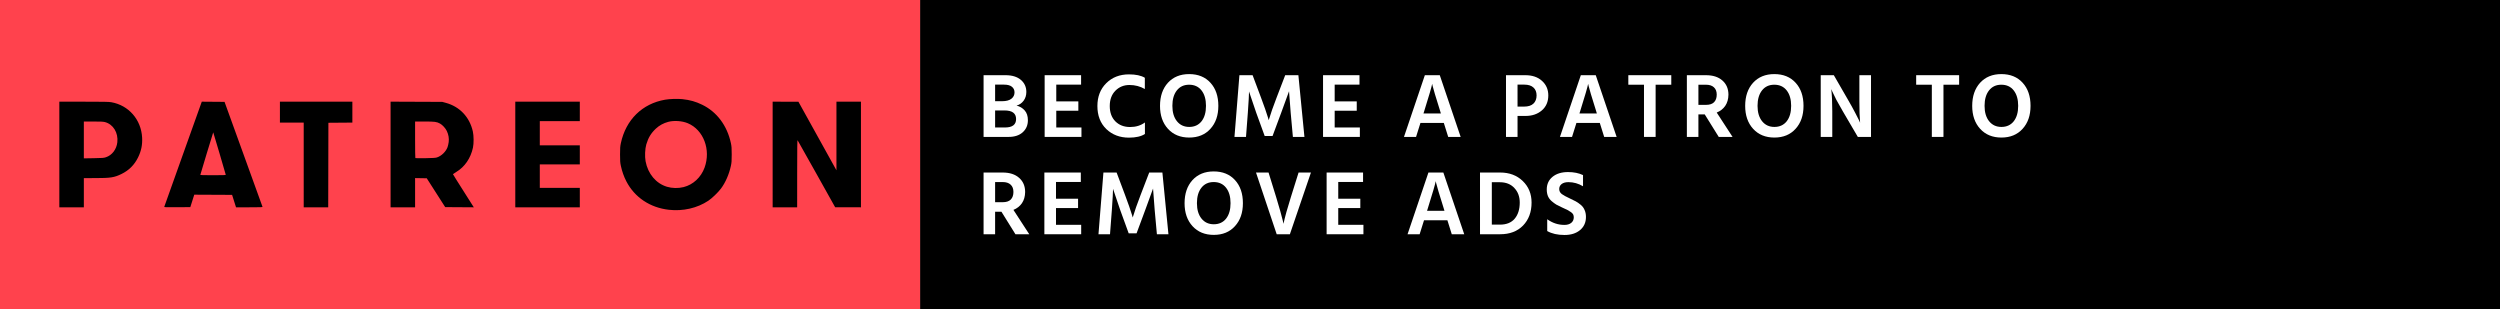 <svg id="svg5" version="1.1" viewBox="0 0 728 90" xmlns="http://www.w3.org/2000/svg"><rect x="0" y="0" width="728" height="90" fill="#333333" stroke="none"/><g id="layer1"><rect id="rect444-8-4" x="-1.0029e-5" width="268" height="90" fill="#ff424d"/><rect id="rect444-8-4-5" x="268" width="460" height="90"/><g id="text2060-5-4" transform="translate(69.547 -4.381)" fill="#fff" style="shape-inside:url(#rect2062-0-9);white-space:pre" aria-label="BECOME A PATRON TO REMOVE ADS"><path id="path756" d="m220.23 41.503h2.88q3.227 0 3.227-2.453 0-2.507-3.36-2.507h-2.747zm0-12.48v4.827h2.027q1.813 0 2.72-0.72 0.907-0.72 0.907-1.84 0-1.04-0.773-1.653-0.747-0.613-2.293-0.613zm-3.36-2.747h6.373q2.88 0 4.48 1.36 1.6 1.36 1.6 3.52 0 1.467-0.8 2.56-0.8 1.067-2.053 1.413 1.44 0.347 2.373 1.413 0.933 1.04 0.933 2.853 0 2.133-1.493 3.493-1.493 1.36-4.133 1.36h-7.28z"/><path id="path758" d="m238.04 41.503h7.333v2.747h-10.72v-17.973h10.613v2.747h-7.227v4.88h6.427v2.72h-6.427z"/><path id="path760" d="m263.83 27.023v3.28q-2.027-1.173-4.48-1.173t-4.107 1.68q-1.627 1.653-1.627 4.453 0 2.8 1.627 4.453 1.653 1.653 4.293 1.653 2.533 0 4.32-1.333v3.36q-1.653 1.067-4.64 1.067-4 0-6.613-2.507-2.587-2.533-2.587-6.693 0-4.08 2.56-6.64 2.587-2.587 6.64-2.587 2.96 0 4.613 0.987z"/><path id="path762" d="m268.25 35.21q0-4.187 2.293-6.72 2.32-2.533 6.187-2.533 3.92 0 6.213 2.533 2.293 2.507 2.293 6.72 0 4.16-2.32 6.693-2.293 2.533-6.16 2.533t-6.187-2.533q-2.32-2.533-2.32-6.693zm3.6 0q0 2.827 1.333 4.48 1.333 1.653 3.573 1.653 2.267 0 3.573-1.627 1.307-1.653 1.307-4.507t-1.307-4.507q-1.307-1.653-3.6-1.653-2.267 0-3.573 1.653-1.307 1.653-1.307 4.507z"/><path id="path764" d="m289.93 44.25 1.44-17.973h3.84l2.453 6.533q0.64 1.653 1.2 3.307 0.56 1.627 0.8 2.427l0.24 0.827q0.827-2.773 2.293-6.56l2.507-6.533h3.84l1.76 17.973h-3.36l-0.64-7.013-0.48-6.293q-0.96 2.747-2.293 6.293l-2.507 6.747h-2.293l-2.453-6.747-2.107-6.213q0 1.307-0.347 6.213l-0.533 7.013z"/><path id="path766" d="m319.11 41.503h7.333v2.747h-10.72v-17.973h10.613v2.747h-7.227v4.88h6.427v2.72h-6.427z"/><path id="path768" d="m344.97 37.423h5.067l-0.24-0.8q-0.907-2.88-1.493-4.827-0.56-1.973-0.693-2.48l-0.107-0.533q-0.24 1.333-2.293 7.867zm7.2 6.827-1.28-4.08h-6.8l-1.28 4.08h-3.52l6.08-17.973h4.347l6.08 17.973z"/><path id="path770" d="m372.36 35.423h1.893q1.84 0 2.747-0.88t0.907-2.373q0-1.467-0.907-2.293-0.907-0.853-2.667-0.853h-1.973zm-3.36-9.147h5.627q3.04 0 4.853 1.653 1.84 1.653 1.84 4.24 0 2.747-1.893 4.373-1.867 1.6-4.72 1.6h-2.347v6.107h-3.36z"/><path id="path772" d="m390.39 37.423h5.067l-0.24-0.8q-0.907-2.88-1.493-4.827-0.56-1.973-0.693-2.48l-0.107-0.533q-0.24 1.333-2.293 7.867zm7.2 6.827-1.28-4.08h-6.8l-1.28 4.08h-3.52l6.08-17.973h4.347l6.08 17.973z"/><path id="path774" d="m417.13 26.276v2.773h-4.56v15.2h-3.387v-15.2h-4.56v-2.773z"/><path id="path776" d="m425.03 29.05v5.867h2.24q1.547 0 2.32-0.773 0.773-0.8 0.773-2.213 0-1.387-0.827-2.133-0.8-0.747-2.32-0.747zm5.92 15.2-4.08-6.56h-1.84v6.56h-3.36v-17.973h5.547q3.067 0 4.8 1.547 1.76 1.547 1.76 4.133-0.027 1.92-0.933 3.253-0.907 1.307-2.48 1.947l4.613 7.093z"/><path id="path778" d="m438.65 35.21q0-4.187 2.293-6.72 2.32-2.533 6.187-2.533 3.92 0 6.213 2.533 2.293 2.507 2.293 6.72 0 4.16-2.32 6.693-2.293 2.533-6.16 2.533t-6.187-2.533q-2.32-2.533-2.32-6.693zm3.6 0q0 2.827 1.333 4.48 1.333 1.653 3.573 1.653 2.267 0 3.573-1.627 1.307-1.653 1.307-4.507t-1.307-4.507q-1.307-1.653-3.6-1.653-2.267 0-3.573 1.653-1.307 1.653-1.307 4.507z"/><path id="path780" d="m460.65 44.25v-17.973h3.813l4.32 7.493q1.067 1.84 1.893 3.44 0.853 1.573 1.147 2.24l0.293 0.667q-0.213-2.213-0.213-6.347v-7.493h3.387v17.973h-3.84l-4.373-7.467q-1.04-1.76-1.893-3.36-0.827-1.627-1.147-2.347l-0.32-0.747q0.293 2.533 0.293 6.427v7.493z"/><path id="path782" d="m500.95 26.276v2.773h-4.56v15.2h-3.387v-15.2h-4.56v-2.773z"/><path id="path784" d="m504.76 35.21q0-4.187 2.293-6.72 2.32-2.533 6.187-2.533 3.92 0 6.213 2.533 2.293 2.507 2.293 6.72 0 4.16-2.32 6.693-2.293 2.533-6.16 2.533t-6.187-2.533q-2.32-2.533-2.32-6.693zm3.6 0q0 2.827 1.333 4.48 1.333 1.653 3.573 1.653 2.267 0 3.573-1.627 1.307-1.653 1.307-4.507t-1.307-4.507q-1.307-1.653-3.6-1.653-2.267 0-3.573 1.653-1.307 1.653-1.307 4.507z"/><path id="path786" d="m220.23 57.393v5.867h2.24q1.547 0 2.32-0.773 0.773-0.8 0.773-2.213 0-1.387-0.827-2.133-0.8-0.747-2.32-0.747zm5.92 15.2-4.08-6.56h-1.84v6.56h-3.36v-17.973h5.547q3.067 0 4.8 1.547 1.76 1.547 1.76 4.133-0.027 1.92-0.933 3.253-0.907 1.307-2.48 1.947l4.613 7.093z"/><path id="path788" d="m237.96 69.847h7.333v2.747h-10.72v-17.973h10.613v2.747h-7.227v4.88h6.427v2.72h-6.427z"/><path id="path790" d="m250.33 72.593 1.44-17.973h3.84l2.453 6.533q0.64 1.653 1.2 3.307 0.56 1.627 0.8 2.427l0.24 0.827q0.827-2.773 2.293-6.56l2.507-6.533h3.84l1.76 17.973h-3.36l-0.64-7.013-0.48-6.293q-0.96 2.747-2.293 6.293l-2.507 6.747h-2.293l-2.453-6.747-2.107-6.213q0 1.307-0.347 6.213l-0.533 7.013z"/><path id="path792" d="m275.4 63.553q0-4.187 2.293-6.72 2.32-2.533 6.187-2.533 3.92 0 6.213 2.533 2.293 2.507 2.293 6.72 0 4.16-2.32 6.693-2.293 2.533-6.16 2.533t-6.187-2.533q-2.32-2.533-2.32-6.693zm3.6 0q0 2.827 1.333 4.48 1.333 1.653 3.573 1.653 2.267 0 3.573-1.627 1.307-1.653 1.307-4.507 0-2.853-1.307-4.507-1.307-1.653-3.6-1.653-2.267 0-3.573 1.653-1.307 1.653-1.307 4.507z"/><path id="path794" d="m312.2 54.62-6.133 17.973h-3.84l-6.027-17.973h3.653l2.213 7.147q0.667 2.133 1.2 4.08 0.533 1.947 0.747 2.827l0.187 0.88q0.64-2.987 2.16-7.787l2.24-7.147z"/><path id="path796" d="m320.15 69.847h7.333v2.747h-10.72v-17.973h10.613v2.747h-7.227v4.88h6.427v2.72h-6.427z"/><path id="path798" d="m346.01 65.767h5.067l-0.24-0.8q-0.907-2.88-1.493-4.827-0.56-1.973-0.693-2.48l-0.107-0.533q-0.24 1.333-2.293 7.867zm7.2 6.827-1.28-4.08h-6.8l-1.28 4.08h-3.52l6.08-17.973h4.347l6.08 17.973z"/><path id="path800" d="m364.87 69.793h2.373q2.827 0 4.293-1.733 1.467-1.76 1.467-4.693 0-2.587-1.573-4.24-1.547-1.68-4.24-1.68h-2.32zm-3.44-15.173h5.867q4.027 0 6.587 2.48 2.56 2.48 2.56 6.267 0 4.133-2.48 6.693-2.48 2.533-6.667 2.533h-5.867z"/><path id="path802" d="m391.43 55.367v3.253q-2-1.2-4.267-1.2-1.253 0-1.973 0.56-0.693 0.56-0.693 1.44t0.747 1.467q0.773 0.56 2.293 1.253 1.067 0.48 1.733 0.853 0.667 0.347 1.44 0.987 0.8 0.64 1.173 1.547 0.4 0.88 0.4 2.027 0 2.4-1.733 3.84-1.707 1.413-4.507 1.413-3.04 0-5.04-1.147v-3.44q2.293 1.653 5.013 1.653 1.227 0 1.973-0.587 0.747-0.613 0.747-1.627 0-0.48-0.187-0.853-0.187-0.373-0.773-0.747-0.56-0.373-0.88-0.533-0.293-0.16-1.253-0.587-0.267-0.133-0.4-0.187-0.987-0.453-1.6-0.8-0.613-0.373-1.333-0.987-0.72-0.613-1.093-1.467-0.347-0.853-0.347-1.947 0-2.293 1.68-3.68 1.707-1.387 4.507-1.387 2.533 0 4.373 0.88z"/></g><path id="path2385" d="m194.77 61.089c-5.482-0.621-9.97-3.624-12.378-8.282-0.714-1.381-1.25-2.895-1.597-4.512-0.203-0.946-0.237-1.414-0.237-3.306 0-1.892 0.034-2.36 0.237-3.306 1.466-6.819 6.215-11.486 12.873-12.65 1.348-0.236 3.666-0.311 5.038-0.162 2.236 0.241 3.875 0.704 5.773 1.628 4.284 2.087 7.26 6.069 8.36 11.184 0.203 0.946 0.237 1.414 0.237 3.306 0 1.892-0.034 2.36-0.237 3.306-0.527 2.452-1.589 4.881-2.895 6.621-0.855 1.139-2.609 2.826-3.682 3.541-3.225 2.149-7.37 3.099-11.491 2.632zm4.297-6.609c2.776-0.698 5.065-2.822 6.102-5.664 1.9-5.207-0.295-11.015-4.889-12.935-1.633-0.682-3.975-0.849-5.668-0.404-1.381 0.363-2.636 1.047-3.62 1.973-1.42 1.336-2.215 2.648-2.789 4.6-0.374 1.272-0.471 3.534-0.211 4.911 0.691 3.664 3.026 6.449 6.222 7.42 1.496 0.454 3.294 0.491 4.853 0.099zm-181.79-9.491v-15.377h7.124c5.793 0 7.288 0.029 8.003 0.154 5.064 0.887 8.698 5.051 8.98 10.29 0.113 2.103-0.251 3.892-1.175 5.773-1.077 2.193-2.647 3.765-4.826 4.832-2.105 1.031-3.171 1.198-7.636 1.201l-3.333 2e-3v8.502h-7.137zm13.556 0.803c1.793-0.584 3.105-2.304 3.335-4.37 0.309-2.774-1.212-5.249-3.61-5.873-0.489-0.127-1.23-0.163-3.385-0.163h-2.759v10.728l2.86-0.047c2.573-0.042 2.93-0.07 3.559-0.275zm17.014 14.392c0.029-0.102 2.425-6.821 5.325-14.932s5.343-14.948 5.429-15.195l0.156-0.448 6.63 0.055 5.489 15.167c3.019 8.342 5.517 15.25 5.551 15.351 0.058 0.173-0.169 0.184-3.816 0.184h-3.878l-0.491-1.548c-0.27-0.852-0.527-1.666-0.572-1.811l-0.082-0.262-11.018-0.054-1.15 3.623-3.812 0.028c-3.598 0.026-3.809 0.017-3.76-0.157zm17.894-9.29c-0.025-0.072-0.843-2.882-1.819-6.244s-1.799-6.113-1.829-6.114c-0.03-9.9e-4 -0.875 2.75-1.878 6.112-1.003 3.363-1.845 6.173-1.872 6.245-0.039 0.103 0.744 0.131 3.697 0.131 2.951 0 3.736-0.028 3.701-0.131zm22.699-2.86v-12.333h-6.927v-6.088h21.097v6.085l-6.98 0.055-0.053 24.613h-7.136zm25.296-3.048v-15.381l15.062 0.064 1.05 0.287c4.033 1.102 6.904 4.144 7.842 8.31 0.282 1.252 0.299 3.514 0.036 4.729-0.67 3.096-2.385 5.595-4.862 7.085-0.528 0.318-0.961 0.605-0.964 0.638-4e-3 0.057 1.056 1.747 4.59 7.314l1.484 2.337-8.331-0.055-5.372-8.397-3.397-0.058v8.507h-7.137zm13.508 0.857c1.295-0.416 2.583-1.66 3.075-2.97 0.126-0.336 0.28-1.013 0.342-1.504 0.136-1.078-0.046-2.156-0.543-3.217-0.375-0.801-1.271-1.78-1.984-2.168-0.968-0.527-1.501-0.597-4.501-0.597h-2.759v5.283c0 2.906 0.035 5.319 0.079 5.363s1.354 0.059 2.913 0.033c2.26-0.038 2.944-0.083 3.379-0.222zm22.809-0.853v-15.377h18.788v5.668h-11.651v7.032h11.651v5.563h-11.651v6.822h11.651v5.668h-18.788zm74.942 0v-15.377l7.505 8e-3 11.073 19.971v-19.979h7.137v30.754l-7.505-6e-3 -5.405-9.667c-2.973-5.317-5.463-9.743-5.533-9.837-0.101-0.135-0.129 1.91-0.131 9.669l-3e-3 9.84h-7.137z" stroke-width=".105"/></g></svg>
